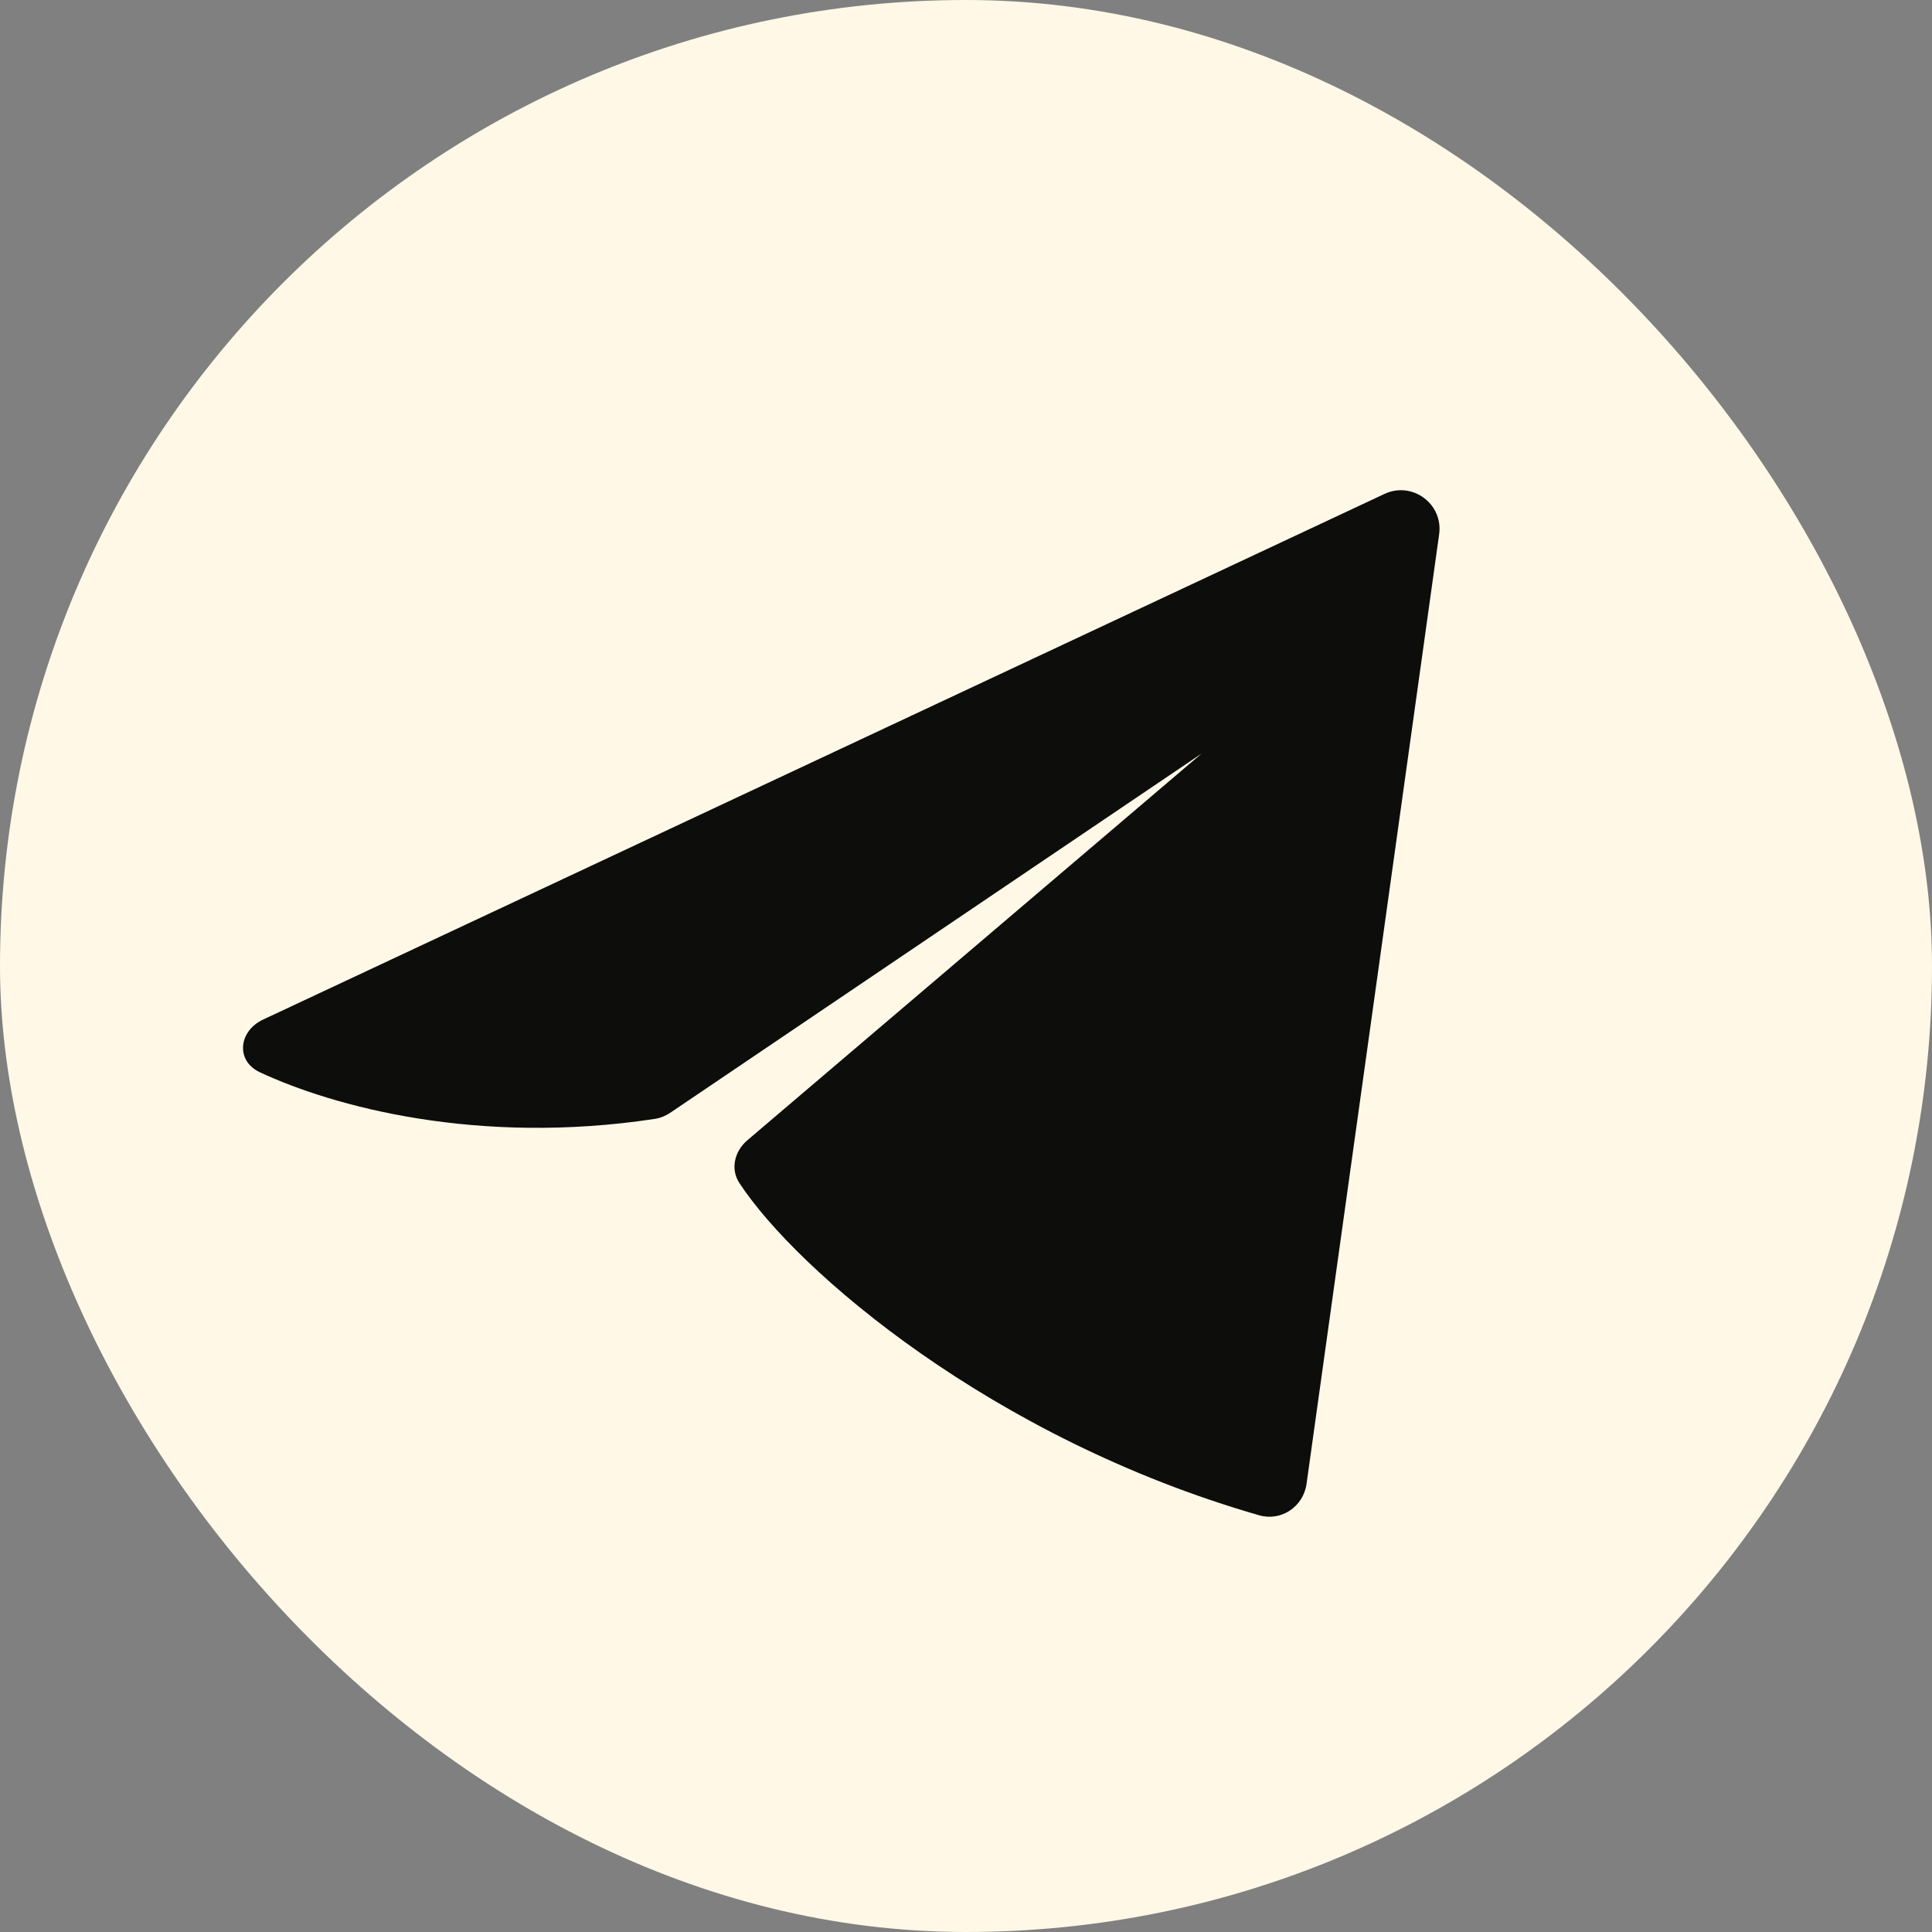 <?xml version="1.0" encoding="UTF-8"?> <svg xmlns="http://www.w3.org/2000/svg" width="100" height="100" viewBox="0 0 100 100" fill="none"><rect x="0" y="0" width="100" height="100" fill="#808080" stroke="none"/><rect width="100" height="100" rx="50" fill="#FFF8E7"></rect><path d="M71.66 25.566L13.614 52.775C12.349 53.368 12.184 54.908 13.449 55.499C17.252 57.277 24.72 59.306 33.885 57.915C34.171 57.871 34.446 57.762 34.687 57.6L62.2 39L38.68 59.022C38.022 59.583 37.794 60.506 38.268 61.229C41.251 65.784 51.353 74.463 65.18 78.432C66.318 78.758 67.462 77.982 67.626 76.809L74.49 27.653C74.709 26.081 73.098 24.892 71.66 25.566Z" fill="#0D0D0C"></path></svg> 